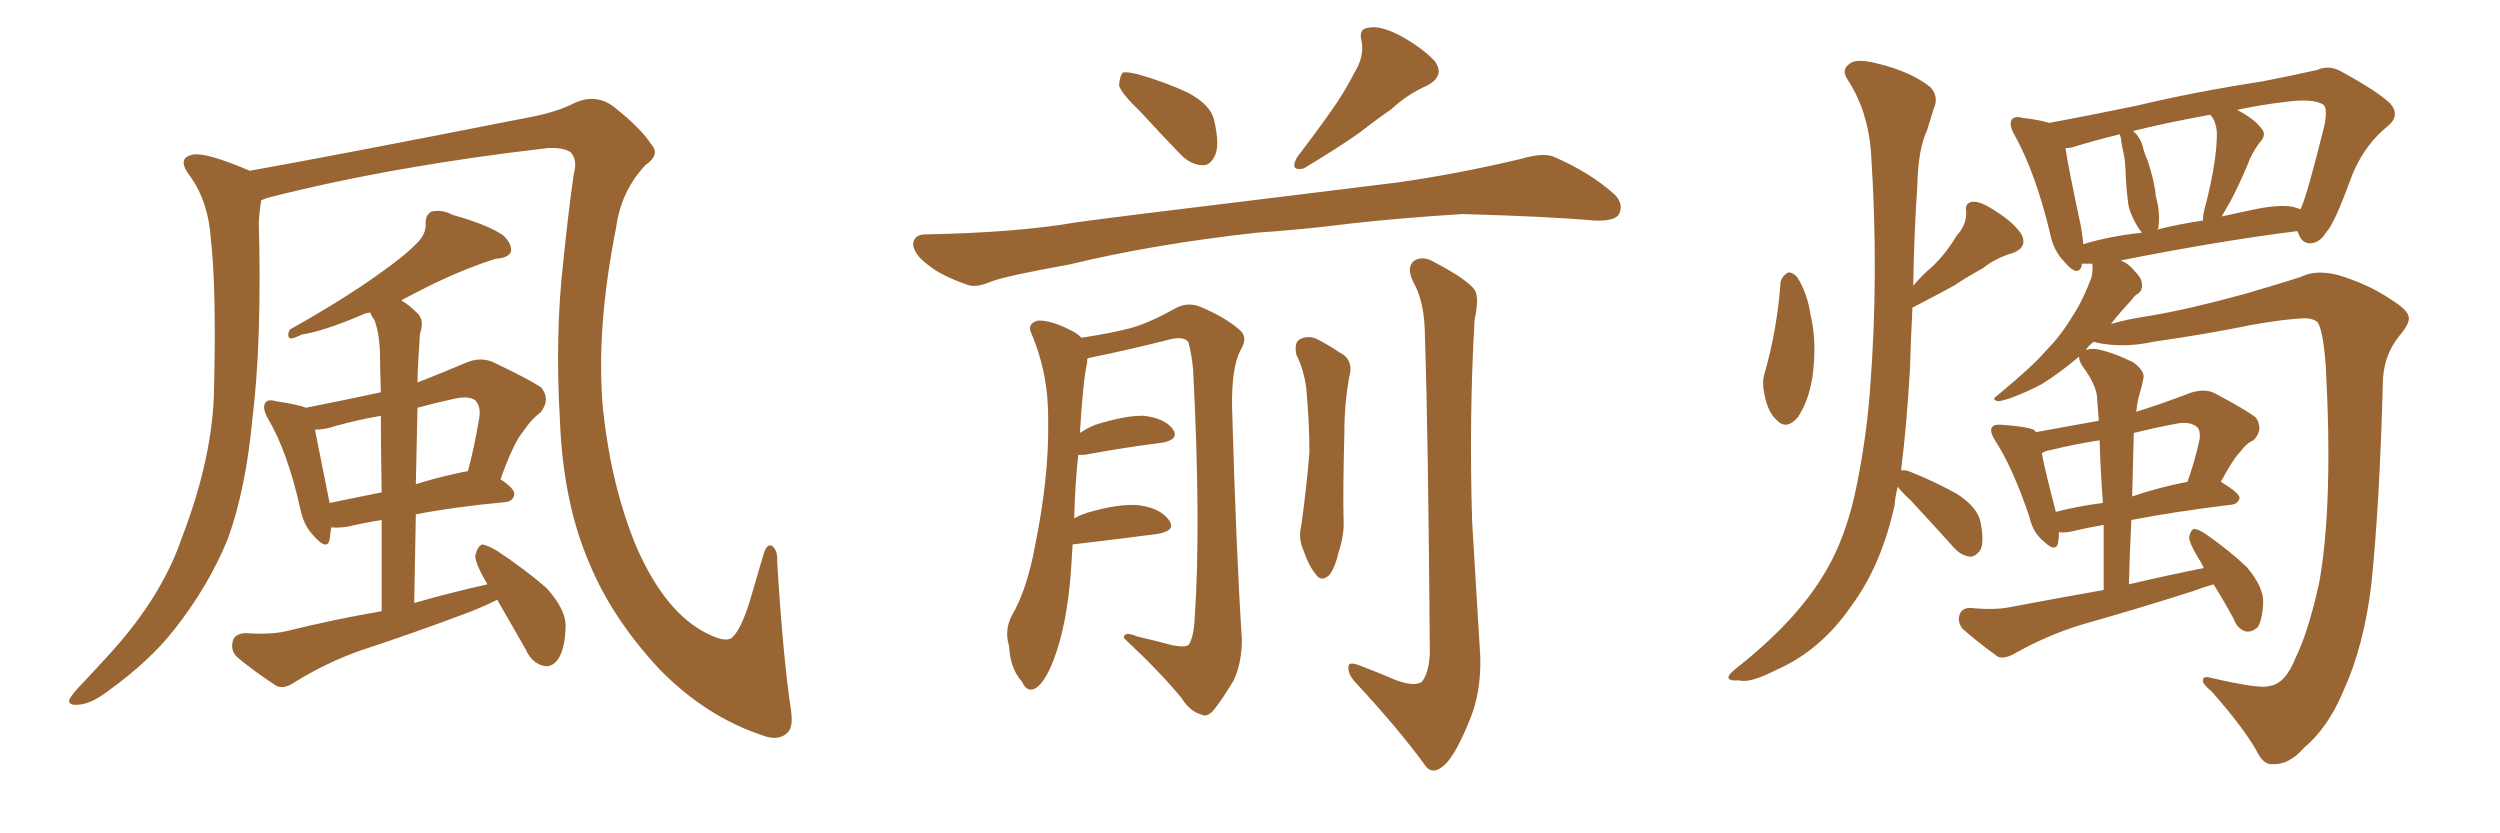 <svg xmlns="http://www.w3.org/2000/svg" xmlns:xlink="http://www.w3.org/1999/xlink" width="450" height="150"><path fill="#996633" padding="10" d="M142.38 127.88L142.38 127.88Q142.82 130.81 141.80 131.84L141.80 131.84Q140.19 133.45 137.40 132.42L137.40 132.42Q127.15 129.05 118.80 120.56L118.80 120.56Q110.30 111.47 106.20 101.66L106.20 101.66Q101.37 90.67 100.78 75.59L100.78 75.59Q99.90 60.21 101.37 47.31L101.37 47.31Q102.25 38.53 103.27 31.35L103.27 31.35Q104.00 28.71 102.69 27.39L102.69 27.39Q101.37 26.51 98.58 26.66L98.58 26.66Q70.61 29.88 48.19 35.60L48.19 35.60Q47.46 35.89 47.02 36.04L47.02 36.04Q46.73 37.65 46.58 39.99L46.58 39.99Q47.17 61.38 45.41 75.59L45.41 75.59Q44.24 88.04 41.02 96.97L41.02 96.97Q37.50 105.62 31.20 113.53L31.20 113.53Q26.95 118.95 19.48 124.37L19.48 124.37Q16.41 126.71 14.06 126.86L14.06 126.86Q12.30 127.00 12.45 125.98L12.45 125.98Q13.04 124.80 14.94 122.90L14.94 122.90Q17.43 120.26 20.21 117.19L20.21 117.19Q29.15 107.23 32.67 96.97L32.67 96.97Q38.38 82.18 38.53 69.87L38.53 69.87Q38.96 51.71 37.94 42.92L37.94 42.92Q37.50 36.33 34.28 31.79L34.28 31.79Q31.64 28.42 34.72 27.83L34.72 27.83Q37.06 27.39 44.68 30.62L44.68 30.62Q44.82 30.62 44.82 30.76L44.82 30.76Q58.89 28.27 94.63 21.24L94.63 21.24Q100.34 20.21 103.56 18.46L103.56 18.46Q107.37 16.85 110.45 19.19L110.45 19.19Q115.43 23.14 117.19 25.93L117.19 25.93Q118.95 27.83 116.16 29.74L116.16 29.74Q111.77 34.42 110.89 41.02L110.89 41.02Q107.23 59.47 108.54 73.68L108.54 73.68Q110.01 87.45 114.55 98.44L114.55 98.44Q119.82 110.45 127.44 114.11L127.44 114.11Q130.96 115.87 131.98 114.55L131.98 114.55Q133.30 113.23 134.77 108.84L134.77 108.84Q136.08 104.30 137.40 99.90L137.40 99.90Q137.99 97.71 139.01 98.29L139.01 98.29Q140.04 99.17 139.89 101.07L139.89 101.07Q140.92 118.07 142.38 127.88ZM89.50 107.96L89.50 107.96Q87.16 109.13 84.52 110.16L84.52 110.16Q74.85 113.82 65.04 117.04L65.04 117.04Q58.74 119.24 52.88 122.90L52.88 122.90Q51.12 124.07 49.80 123.49L49.80 123.49Q45.56 120.70 42.77 118.36L42.77 118.36Q41.46 117.19 41.89 115.43L41.89 115.43Q42.19 114.11 44.09 113.96L44.09 113.96Q48.49 114.26 51.27 113.67L51.27 113.67Q60.21 111.47 68.70 110.01L68.70 110.01Q68.70 100.78 68.70 93.60L68.70 93.60Q65.04 94.19 62.70 94.78L62.70 94.78Q60.94 95.07 59.62 94.92L59.62 94.92Q59.47 96.09 59.33 97.12L59.33 97.12Q58.89 99.17 56.54 96.53L56.54 96.53Q54.64 94.63 54.05 91.55L54.05 91.55Q51.71 81.15 48.19 75.29L48.19 75.29Q47.17 73.39 47.75 72.51L47.75 72.51Q48.19 71.78 49.66 72.22L49.66 72.22Q53.61 72.80 55.08 73.39L55.08 73.39Q61.82 72.07 68.55 70.61L68.55 70.61Q68.41 65.92 68.41 64.60L68.41 64.60Q68.41 60.21 67.38 57.57L67.38 57.57Q66.80 56.84 66.65 56.25L66.65 56.25Q65.63 56.40 65.48 56.54L65.48 56.54Q58.30 59.62 54.35 60.21L54.35 60.21Q52.88 60.94 52.29 60.94L52.29 60.94Q51.56 60.64 52.15 59.33L52.15 59.33Q61.82 53.91 68.12 49.37L68.12 49.37Q72.95 46.00 75.15 43.65L75.15 43.65Q76.76 42.04 76.61 40.14L76.61 40.14Q76.61 38.67 77.64 38.09L77.64 38.09Q79.54 37.65 81.45 38.67L81.45 38.67Q87.74 40.43 90.53 42.33L90.53 42.33Q92.14 43.80 91.99 45.26L91.99 45.26Q91.55 46.44 89.21 46.58L89.21 46.58Q84.08 48.19 78.22 50.98L78.22 50.98Q75 52.59 72.22 54.05L72.22 54.05Q73.68 54.93 75.15 56.40L75.15 56.40Q76.46 57.71 75.59 60.06L75.59 60.06Q75.44 62.26 75.29 65.04L75.29 65.04Q75.15 66.94 75.15 68.85L75.15 68.85Q79.25 67.24 83.79 65.33L83.79 65.33Q86.43 64.16 88.77 65.19L88.77 65.19Q95.21 68.26 97.41 69.73L97.41 69.73Q99.17 71.92 97.27 74.27L97.27 74.27Q95.65 75.44 94.19 77.64L94.19 77.64Q92.43 79.69 90.09 86.28L90.09 86.28Q92.58 87.89 92.58 88.92L92.58 88.92Q92.43 90.23 90.97 90.38L90.97 90.38Q81.59 91.26 74.85 92.58L74.85 92.58Q74.71 100.05 74.56 108.54L74.56 108.54Q81.15 106.64 87.74 105.18L87.74 105.18Q85.55 101.51 85.55 100.05L85.55 100.05Q85.99 98.14 86.87 98.00L86.87 98.00Q87.74 98.14 89.50 99.17L89.50 99.17Q94.19 102.25 98.29 105.76L98.29 105.76Q101.95 109.72 101.81 112.94L101.81 112.94Q101.66 117.04 100.34 118.80L100.34 118.80Q99.17 120.26 97.71 119.82L97.71 119.82Q95.65 119.24 94.63 116.89L94.63 116.89Q91.85 112.06 89.50 107.96ZM68.70 88.62L68.70 88.62Q68.55 80.27 68.55 74.85L68.55 74.85Q64.31 75.59 60.64 76.61L60.64 76.61Q58.45 77.34 56.69 77.34L56.69 77.34Q57.42 80.86 59.33 90.53L59.33 90.53Q63.72 89.65 68.70 88.62ZM75.15 73.39L75.15 73.39L75.15 73.39Q75 79.98 74.85 87.16L74.85 87.16Q78.08 86.13 82.03 85.25L82.03 85.25Q83.20 84.96 84.23 84.81L84.23 84.81Q85.40 80.42 86.28 75.15L86.28 75.15Q86.57 73.10 85.55 72.07L85.55 72.07Q84.38 71.19 81.74 71.78L81.74 71.78Q78.37 72.51 75.15 73.39ZM226.17 41.89L226.17 41.89Q207.57 43.95 192.48 47.61L192.48 47.61Q181.05 49.66 178.42 50.68L178.42 50.68Q175.63 51.86 174.17 51.27L174.17 51.27Q169.48 49.66 167.14 47.75L167.14 47.75Q164.36 45.70 164.36 43.80L164.36 43.80Q164.65 42.19 166.55 42.19L166.55 42.19Q182.96 41.89 193.95 39.99L193.95 39.99Q203.76 38.67 223.24 36.33L223.24 36.33Q232.91 35.16 251.81 32.81L251.81 32.81Q262.94 31.20 273.93 28.56L273.93 28.56Q277.88 27.39 279.79 28.27L279.79 28.27Q286.23 31.05 290.63 35.01L290.63 35.01Q292.38 36.77 291.36 38.67L291.36 38.67Q290.48 39.84 286.96 39.70L286.96 39.70Q278.76 38.96 263.23 38.53L263.23 38.53Q251.66 39.26 242.72 40.28L242.72 40.28Q234.67 41.31 226.17 41.89ZM243.75 13.18L243.75 13.18Q245.65 10.11 245.07 7.32L245.07 7.32Q244.48 5.13 246.39 4.98L246.39 4.98Q248.44 4.54 252.10 6.45L252.10 6.45Q256.05 8.64 258.25 10.99L258.25 10.99Q260.16 13.62 256.93 15.38L256.93 15.38Q253.27 16.99 250.49 19.63L250.49 19.63Q247.71 21.53 244.92 23.73L244.92 23.73Q241.26 26.37 234.67 30.32L234.67 30.32Q232.03 30.91 233.50 28.27L233.50 28.27Q236.87 23.88 239.65 19.92L239.65 19.92Q241.85 16.85 243.75 13.18ZM205.37 20.21L205.37 20.21Q201.86 16.85 201.42 15.38L201.42 15.38Q201.56 13.62 202.15 13.04L202.15 13.04Q203.03 12.89 205.22 13.48L205.22 13.48Q209.77 14.79 213.87 16.70L213.87 16.70Q217.97 18.90 218.55 21.68L218.55 21.68Q219.58 26.07 218.70 27.98L218.70 27.98Q217.82 29.88 216.36 29.74L216.36 29.74Q214.16 29.59 212.40 27.69L212.40 27.69Q208.59 23.73 205.37 20.21ZM251.37 122.46L251.37 122.46Q254.59 123.63 255.91 122.75L255.91 122.75Q257.23 121.14 257.37 117.48L257.37 117.48Q257.08 78.08 256.49 60.79L256.49 60.79Q256.49 54.93 254.74 51.42L254.74 51.42Q252.98 48.34 254.44 47.02L254.44 47.02Q256.05 45.85 258.40 47.31L258.40 47.31Q263.96 50.24 265.43 52.15L265.43 52.15Q266.31 53.47 265.43 57.57L265.43 57.57Q264.40 75.15 264.99 94.04L264.99 94.04Q265.87 108.69 266.46 118.36L266.46 118.36Q266.60 124.95 264.40 129.93L264.40 129.93Q262.35 135.06 260.45 137.26L260.45 137.26Q258.25 139.60 256.79 138.13L256.79 138.13Q251.81 131.25 243.90 122.75L243.90 122.75Q242.58 121.29 242.72 119.97L242.72 119.97Q242.72 119.09 244.48 119.68L244.48 119.68Q248.29 121.14 251.37 122.46ZM233.35 63.87L233.35 63.87Q232.91 61.67 233.94 61.08L233.94 61.08Q235.40 60.35 236.87 60.94L236.87 60.94Q238.92 61.96 241.11 63.43L241.11 63.43Q243.75 64.75 242.87 67.82L242.87 67.82Q241.99 72.66 241.99 77.64L241.99 77.64Q241.70 89.36 241.85 93.46L241.85 93.46Q241.99 96.24 240.97 99.32L240.97 99.32Q240.38 101.95 239.36 103.42L239.36 103.42Q237.89 104.88 236.87 103.42L236.87 103.42Q235.55 101.81 234.67 99.17L234.67 99.17Q233.64 96.97 234.23 94.63L234.23 94.63Q235.25 87.16 235.69 81.45L235.69 81.45Q235.69 75.88 235.11 69.73L235.11 69.73Q234.67 66.50 233.35 63.87ZM194.09 81.88L194.09 81.88L194.09 81.88Q193.51 87.01 193.36 93.31L193.36 93.31Q194.38 92.72 195.70 92.29L195.70 92.29Q201.71 90.53 205.22 90.97L205.22 90.97Q209.03 91.55 210.50 93.75L210.50 93.75Q211.67 95.51 208.45 96.09L208.45 96.09Q201.86 96.97 193.07 98.00L193.07 98.00Q192.92 100.20 192.77 102.83L192.77 102.83Q192.04 112.50 189.70 118.65L189.70 118.65Q188.09 122.90 186.33 123.93L186.33 123.93Q184.86 124.66 183.98 122.75L183.98 122.75Q181.79 120.26 181.64 116.31L181.64 116.31Q180.76 113.53 182.08 110.89L182.08 110.89Q184.86 106.20 186.33 98.14L186.33 98.14Q188.82 85.84 188.67 76.03L188.67 76.03Q188.82 67.38 185.60 59.91L185.60 59.91Q184.86 58.30 186.77 57.71L186.77 57.71Q189.26 57.57 193.36 59.77L193.36 59.77Q194.09 60.21 194.68 60.79L194.68 60.79Q200.39 59.91 203.61 59.03L203.61 59.03Q206.84 58.15 211.82 55.37L211.82 55.37Q213.87 54.35 216.06 55.22L216.06 55.22Q220.61 57.13 223.24 59.47L223.24 59.47Q224.71 60.79 223.24 63.13L223.24 63.13Q221.63 66.36 221.78 73.54L221.78 73.54Q222.51 99.32 223.54 115.14L223.54 115.14Q223.54 119.24 222.07 122.46L222.07 122.46Q219.87 126.12 218.41 127.88L218.41 127.88Q217.24 129.20 216.21 128.61L216.21 128.61Q214.16 128.03 212.70 125.68L212.70 125.68Q208.89 121.00 202.29 114.84L202.29 114.84Q202.29 113.53 204.64 114.55L204.64 114.55Q207.86 115.28 211.08 116.16L211.08 116.16Q213.43 116.60 214.01 116.02L214.01 116.02Q214.89 114.55 215.04 111.33L215.04 111.33Q216.21 94.48 214.75 66.36L214.75 66.36Q214.45 63.43 213.87 61.52L213.87 61.52Q212.99 60.50 210.64 61.08L210.64 61.08Q203.76 62.84 196.58 64.31L196.58 64.31Q195.85 64.45 195.70 64.60L195.70 64.60Q195.70 64.75 195.70 65.19L195.70 65.19Q194.97 68.26 194.38 77.93L194.38 77.93Q195.70 77.05 197.17 76.46L197.17 76.46Q202.73 74.71 205.96 74.85L205.96 74.85Q209.62 75.29 211.08 77.20L211.08 77.20Q212.40 79.10 209.18 79.69L209.18 79.69Q203.17 80.42 195.12 81.88L195.12 81.88Q194.53 81.88 194.09 81.88ZM320.51 50.68L320.51 50.68Q320.80 49.66 321.83 49.07L321.83 49.07Q322.56 48.93 323.44 49.80L323.44 49.80Q325.34 52.73 325.93 56.84L325.93 56.84Q327.10 61.67 326.22 67.97L326.22 67.97Q325.49 72.36 323.58 75.15L323.58 75.15Q321.53 77.49 319.78 75.59L319.78 75.59Q318.16 74.12 317.58 70.90L317.58 70.90Q317.14 68.85 317.58 67.38L317.58 67.38Q319.92 59.18 320.51 50.68ZM341.60 87.60L341.60 87.60Q341.16 89.21 341.02 90.97L341.02 90.97Q338.67 101.66 333.40 108.84L333.40 108.84Q327.83 117.04 319.78 120.56L319.78 120.56Q314.94 123.05 313.04 122.46L313.04 122.46Q311.28 122.61 311.13 122.02L311.13 122.02Q310.99 121.44 312.74 120.12L312.74 120.12Q323.29 111.77 328.27 103.42L328.27 103.42Q332.37 96.83 334.28 87.01L334.28 87.01Q336.04 78.22 336.62 69.87L336.62 69.87Q338.23 49.37 336.77 27.25L336.77 27.25Q336.18 19.92 332.67 14.50L332.67 14.50Q331.35 12.60 332.81 11.57L332.81 11.57Q333.98 10.40 337.94 11.43L337.94 11.43Q343.95 12.89 347.46 15.67L347.46 15.67Q349.07 17.43 348.05 19.63L348.05 19.63Q347.46 21.53 346.88 23.44L346.88 23.44Q345.26 26.81 345.12 33.40L345.12 33.40Q344.53 42.04 344.38 51.42L344.38 51.42Q346.00 49.51 347.75 48.05L347.75 48.05Q350.24 45.70 352.15 42.48L352.15 42.48Q354.05 40.43 353.91 38.09L353.91 38.09Q353.61 36.47 355.08 36.33L355.08 36.33Q356.54 36.18 359.33 38.09L359.33 38.09Q362.40 39.99 363.87 42.19L363.87 42.19Q365.04 44.53 362.26 45.56L362.26 45.56Q359.18 46.44 356.84 48.34L356.84 48.34Q354.35 49.66 351.71 51.42L351.71 51.42Q348.78 53.03 344.24 55.37L344.24 55.37Q343.95 60.94 343.80 66.36L343.80 66.36Q343.21 76.61 342.19 84.67L342.19 84.67Q342.92 84.52 343.95 84.96L343.95 84.96Q348.34 86.72 352.29 88.92L352.29 88.92Q356.10 91.41 356.54 94.19L356.54 94.19Q357.13 97.41 356.54 98.88L356.54 98.88Q355.66 100.20 354.64 100.20L354.64 100.20Q353.03 100.05 351.71 98.58L351.71 98.58Q347.61 94.04 343.95 90.09L343.95 90.09Q342.19 88.48 341.60 87.60ZM398.44 105.18L398.44 105.18Q396.39 105.76 394.92 106.35L394.92 106.35Q384.81 109.57 375 112.35L375 112.35Q368.55 114.26 362.40 117.77L362.40 117.77Q360.64 118.65 359.62 118.21L359.62 118.21Q355.96 115.58 353.32 113.23L353.32 113.23Q352.29 112.06 352.73 110.60L352.73 110.60Q353.17 109.42 354.64 109.42L354.64 109.42Q359.03 109.86 361.82 109.28L361.82 109.28Q370.31 107.67 378.66 106.20L378.66 106.20Q378.66 100.20 378.66 94.48L378.66 94.48Q375.29 95.07 372.95 95.65L372.95 95.65Q371.63 95.95 370.61 95.80L370.61 95.80Q370.61 96.83 370.46 97.71L370.46 97.71Q370.02 99.61 367.68 97.27L367.68 97.27Q365.92 95.80 365.33 93.16L365.33 93.16Q362.40 84.38 359.18 79.39L359.18 79.39Q358.01 77.49 358.59 76.90L358.59 76.90Q358.89 76.32 360.35 76.46L360.35 76.46Q364.60 76.76 366.06 77.34L366.06 77.34Q366.36 77.64 366.50 77.78L366.50 77.78Q372.07 76.76 377.78 75.73L377.78 75.73Q377.64 73.68 377.49 71.92L377.49 71.92Q377.49 69.43 374.85 65.92L374.85 65.92Q374.12 64.75 374.27 64.16L374.27 64.16Q370.61 67.24 367.53 69.14L367.53 69.14Q364.75 70.61 361.96 71.63L361.96 71.63Q360.21 72.22 359.62 72.22L359.62 72.22Q358.45 71.92 359.33 71.34L359.33 71.34Q365.92 65.92 368.26 63.13L368.26 63.13Q370.90 60.50 373.10 56.84L373.10 56.84Q375 53.91 376.46 49.95L376.46 49.95Q376.76 48.49 376.61 47.46L376.61 47.46Q375.29 47.46 374.71 47.46L374.71 47.46Q374.71 47.75 374.71 47.90L374.71 47.90Q373.97 49.95 371.63 47.17L371.63 47.17Q369.58 45.12 368.99 41.89L368.99 41.89Q366.36 31.05 362.70 24.46L362.70 24.46Q361.52 22.41 362.11 21.53L362.11 21.53Q362.70 20.80 364.16 21.24L364.16 21.24Q366.94 21.53 368.85 22.12L368.85 22.12Q375.29 20.95 384.52 19.04L384.52 19.04Q394.92 16.55 407.23 14.65L407.23 14.65Q412.50 13.62 417.04 12.60L417.04 12.60Q419.38 11.57 421.73 13.04L421.73 13.04Q427.88 16.41 430.22 18.60L430.22 18.60Q432.13 20.80 429.79 22.71L429.79 22.71Q425.10 26.51 422.90 32.81L422.90 32.81Q420.12 40.43 418.65 41.89L418.65 41.89Q417.63 43.65 415.87 43.80L415.87 43.80Q414.26 43.80 413.67 41.89L413.67 41.89Q413.53 41.75 413.53 41.60L413.53 41.60Q399.46 43.36 381.74 46.88L381.74 46.88Q383.20 47.46 384.23 48.78L384.23 48.78Q385.55 50.10 385.55 51.12L385.55 51.12Q385.69 52.29 384.81 52.88L384.81 52.88Q384.23 53.17 383.64 54.05L383.64 54.05Q381.45 56.40 379.98 58.30L379.98 58.30Q383.06 57.42 387.01 56.84L387.01 56.84Q394.04 55.66 404.15 52.88L404.15 52.88Q411.18 50.83 414.26 49.80L414.26 49.80Q416.89 48.49 420.85 49.51L420.85 49.51Q426.27 51.12 430.37 53.91L430.37 53.91Q433.45 55.81 433.59 57.13L433.59 57.13Q433.74 58.30 431.84 60.50L431.84 60.50Q428.91 64.16 428.91 69.14L428.91 69.14Q428.32 90.82 426.86 105.03L426.86 105.03Q425.54 116.16 421.88 124.22L421.88 124.22Q419.09 130.96 414.70 134.62L414.70 134.62Q412.06 137.70 408.98 137.55L408.98 137.55Q407.37 137.70 406.05 134.91L406.05 134.91Q403.56 130.66 398.14 124.51L398.14 124.51Q396.39 123.05 396.53 122.46L396.53 122.46Q396.53 121.58 398.00 122.02L398.00 122.02Q406.93 124.07 408.40 123.49L408.40 123.49Q411.33 123.19 413.23 118.36L413.23 118.36Q415.58 113.53 417.48 104.74L417.48 104.74Q419.97 90.82 418.65 66.06L418.65 66.06Q418.21 59.77 417.19 58.01L417.19 58.01Q416.31 57.28 414.84 57.28L414.84 57.28Q411.33 57.42 405.47 58.45L405.47 58.45Q397.71 60.06 387.60 61.52L387.60 61.52Q382.18 62.70 377.34 61.67L377.34 61.67Q376.90 61.52 376.90 61.52L376.90 61.52Q376.03 62.11 375.44 62.99L375.44 62.99Q376.32 62.70 377.34 62.84L377.34 62.84Q379.98 63.28 383.94 65.19L383.94 65.19Q385.99 66.65 385.84 67.97L385.84 67.97Q385.55 69.58 384.96 71.48L384.96 71.48Q384.67 72.66 384.52 74.12L384.52 74.12Q389.21 72.66 394.19 70.75L394.19 70.75Q396.68 69.87 398.58 70.75L398.58 70.75Q404.15 73.68 406.05 75.15L406.05 75.15Q407.52 77.34 405.62 79.25L405.62 79.25Q404.30 79.83 403.27 81.30L403.27 81.30Q401.95 82.62 399.76 86.72L399.76 86.72Q403.13 88.77 403.13 89.65L403.13 89.65Q402.83 90.67 401.81 90.82L401.81 90.82Q391.11 92.14 383.64 93.60L383.64 93.60Q383.35 99.32 383.20 105.18L383.20 105.18Q390.09 103.56 396.68 102.25L396.68 102.25Q396.24 101.22 395.80 100.63L395.80 100.63Q394.04 97.71 394.04 96.68L394.04 96.68Q394.34 95.36 394.92 95.21L394.92 95.21Q395.65 95.21 396.97 96.09L396.97 96.09Q401.22 99.02 404.44 102.10L404.44 102.10Q407.52 105.76 407.37 108.54L407.37 108.54Q407.23 111.62 406.35 112.94L406.35 112.94Q405.32 113.82 404.30 113.67L404.30 113.67Q402.69 113.23 402.10 111.47L402.10 111.47Q400.20 107.96 398.44 105.18ZM378.52 90.53L378.52 90.53Q378.08 84.67 377.93 79.25L377.93 79.25Q373.24 79.98 369.14 81.01L369.14 81.01Q368.12 81.15 367.53 81.59L367.53 81.59Q368.12 84.81 370.02 91.99L370.02 91.99Q370.02 91.99 370.02 92.14L370.02 92.14Q373.97 91.11 378.52 90.53ZM384.08 77.93L384.08 77.93Q383.94 83.50 383.79 89.36L383.79 89.36Q388.48 87.74 393.75 86.72L393.75 86.72Q395.07 83.06 395.95 78.96L395.95 78.96Q396.09 77.49 395.51 76.90L395.51 76.90Q394.19 75.73 391.41 76.32L391.41 76.32Q387.60 77.05 384.08 77.93ZM412.65 37.21L412.65 37.21Q413.53 37.50 414.11 37.65L414.11 37.65Q415.28 35.16 418.36 22.71L418.36 22.71Q419.09 19.34 418.07 18.75L418.07 18.75Q416.16 17.72 411.62 18.31L411.62 18.31Q406.64 18.90 402.69 19.78L402.69 19.78Q405.76 21.39 407.08 23.14L407.08 23.14Q408.11 24.32 406.64 25.78L406.64 25.78Q405.18 27.83 404.59 29.59L404.59 29.59Q402.98 33.40 401.51 36.18L401.51 36.18Q400.49 37.94 399.90 38.96L399.90 38.96Q402.54 38.38 405.32 37.79L405.32 37.79Q410.01 36.77 412.65 37.21ZM388.33 41.31L388.33 41.31Q392.43 40.28 396.53 39.70L396.53 39.70Q396.53 38.38 397.12 36.47L397.12 36.47Q398.88 29.44 399.02 24.90L399.02 24.90Q399.17 22.71 398.29 21.24L398.29 21.24Q398.00 20.80 397.85 20.65L397.85 20.65Q389.79 22.12 383.94 23.58L383.94 23.58Q385.40 24.76 385.84 26.95L385.84 26.95Q386.13 27.98 386.57 28.86L386.57 28.86Q387.89 32.96 388.04 35.30L388.04 35.30Q388.92 38.38 388.48 41.16L388.48 41.16Q388.33 41.16 388.33 41.31ZM375 43.95L375 43.95L375 43.95Q379.83 42.48 385.55 41.89L385.55 41.89Q384.96 41.16 384.38 40.14L384.38 40.14Q383.20 37.94 383.06 36.47L383.06 36.47Q382.76 34.28 382.62 31.64L382.62 31.64Q382.62 29.15 382.18 27.25L382.18 27.25Q381.88 26.07 381.74 24.76L381.74 24.76Q381.59 24.32 381.59 24.17L381.59 24.17Q376.76 25.34 373.54 26.37L373.54 26.37Q372.66 26.66 371.78 26.66L371.78 26.66Q372.36 30.47 374.56 40.72L374.56 40.72Q374.85 42.48 375 43.95Z"/></svg>